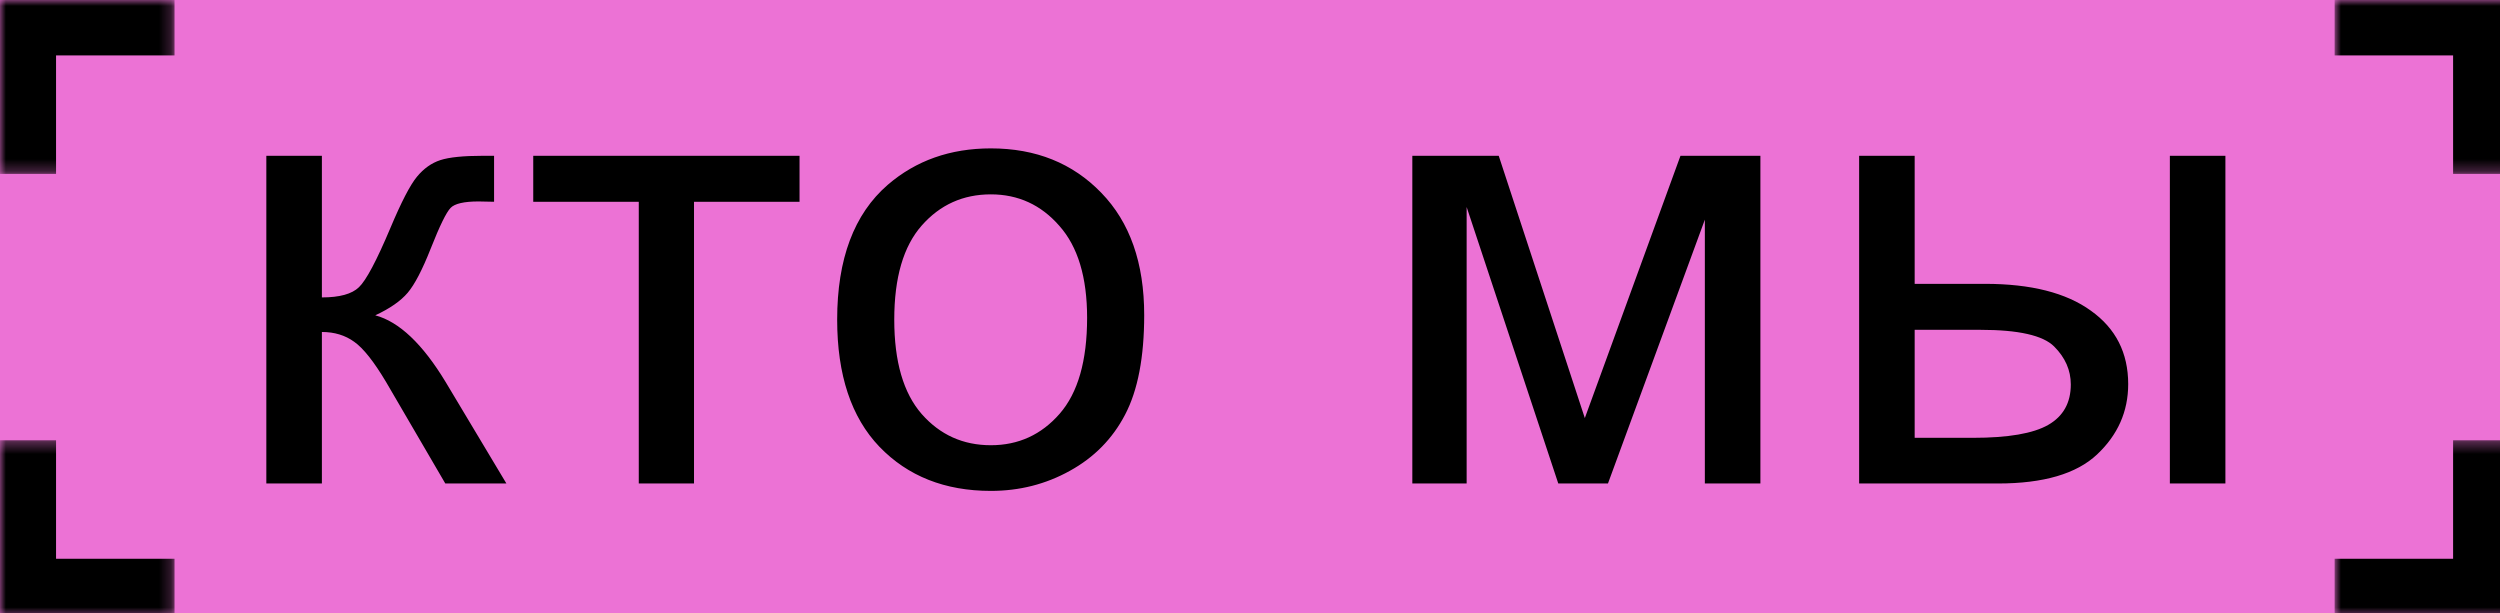 <?xml version="1.0" encoding="UTF-8"?> <svg xmlns="http://www.w3.org/2000/svg" width="212" height="52" viewBox="0 0 212 52" fill="none"><g clip-path="url(#clip0_311_222)"><rect width="212.737" height="52.683" transform="translate(-0.247 -0.301)" fill="#EC72D5"></rect><mask id="path-1-inside-1_311_222" fill="white"><path d="M213.023 -0.301L213.023 14.748L197.975 14.748L197.975 -0.301L213.023 -0.301Z"></path></mask><path d="M213.023 -0.301L218.023 -0.301L218.023 -5.301L213.023 -5.301L213.023 -0.301ZM213.023 -0.301L208.023 -0.301L208.023 14.748L213.023 14.748L218.023 14.748L218.023 -0.301L213.023 -0.301ZM197.975 -0.301L197.975 4.699L213.023 4.699L213.023 -0.301L213.023 -5.301L197.975 -5.301L197.975 -0.301Z" fill="black" mask="url(#path-1-inside-1_311_222)"></path><mask id="path-3-inside-2_311_222" fill="white"><path d="M213.023 52.383L213.023 37.334L197.975 37.334L197.975 52.383L213.023 52.383Z"></path></mask><path d="M213.023 52.383L218.023 52.383L218.023 57.383L213.023 57.383L213.023 52.383ZM213.023 52.383L208.023 52.383L208.023 37.334L213.023 37.334L218.023 37.334L218.023 52.383L213.023 52.383ZM197.975 52.383L197.975 47.383L213.023 47.383L213.023 52.383L213.023 57.383L197.975 57.383L197.975 52.383Z" fill="black" mask="url(#path-3-inside-2_311_222)"></path><mask id="path-5-inside-3_311_222" fill="white"><path d="M-0.247 -0.301H14.802V14.748H-0.247V-0.301Z"></path></mask><path d="M-0.247 -0.301V-5.301H-5.247V-0.301H-0.247ZM-0.247 -0.301V4.699H14.802V-0.301V-5.301H-0.247V-0.301ZM-0.247 14.748H4.753V-0.301H-0.247H-5.247V14.748H-0.247Z" fill="black" mask="url(#path-5-inside-3_311_222)"></path><mask id="path-7-inside-4_311_222" fill="white"><path d="M-0.247 52.383H14.802V37.334H-0.247V52.383Z"></path></mask><path d="M-0.247 52.383V57.383H-5.247V52.383H-0.247ZM-0.247 52.383V47.383H14.802V52.383V57.383H-0.247V52.383ZM-0.247 37.334H4.753V52.383H-0.247H-5.247V37.334H-0.247Z" fill="black" mask="url(#path-7-inside-4_311_222)"></path><path d="M22.585 13.211H27.296V25.221C28.796 25.221 29.842 24.933 30.436 24.358C31.046 23.782 31.936 22.108 33.105 19.334C34.029 17.136 34.779 15.688 35.355 14.99C35.931 14.292 36.593 13.821 37.344 13.577C38.094 13.333 39.297 13.211 40.955 13.211H41.897V17.11L40.588 17.083C39.35 17.083 38.556 17.267 38.207 17.633C37.841 18.017 37.283 19.159 36.532 21.061C35.817 22.875 35.163 24.131 34.57 24.829C33.977 25.527 33.061 26.163 31.822 26.739C33.846 27.28 35.835 29.164 37.788 32.391L42.943 41H37.762L32.738 32.391C31.709 30.664 30.811 29.53 30.043 28.989C29.276 28.431 28.36 28.152 27.296 28.152V41H22.585V13.211ZM45.219 13.211H67.801V17.11H58.852V41H54.168V17.11H45.219V13.211ZM70.992 27.105C70.992 21.959 72.423 18.148 75.284 15.67C77.674 13.612 80.587 12.583 84.023 12.583C87.844 12.583 90.966 13.839 93.391 16.351C95.816 18.845 97.028 22.299 97.028 26.713C97.028 30.289 96.487 33.106 95.406 35.165C94.342 37.206 92.781 38.793 90.722 39.927C88.681 41.061 86.448 41.628 84.023 41.628C80.133 41.628 76.984 40.381 74.577 37.886C72.187 35.392 70.992 31.798 70.992 27.105ZM75.833 27.105C75.833 30.664 76.609 33.333 78.162 35.112C79.715 36.874 81.668 37.755 84.023 37.755C86.361 37.755 88.306 36.866 89.859 35.086C91.411 33.307 92.187 30.594 92.187 26.948C92.187 23.512 91.402 20.913 89.832 19.151C88.28 17.371 86.343 16.482 84.023 16.482C81.668 16.482 79.715 17.363 78.162 19.125C76.609 20.886 75.833 23.547 75.833 27.105ZM119.765 13.211H127.092L134.393 35.453L142.504 13.211H149.282V41H144.571V18.627L136.355 41H132.142L124.371 17.554V41H119.765V13.211ZM184.004 13.211H188.714V41H184.004V13.211ZM157.654 13.211H162.364V24.07H168.33C172.22 24.07 175.212 24.829 177.305 26.346C179.416 27.847 180.471 29.923 180.471 32.574C180.471 34.894 179.59 36.883 177.829 38.54C176.084 40.18 173.284 41 169.429 41H157.654V13.211ZM162.364 37.127H167.309C170.293 37.127 172.421 36.761 173.694 36.028C174.968 35.296 175.604 34.153 175.604 32.6C175.604 31.397 175.133 30.324 174.191 29.382C173.249 28.44 171.165 27.969 167.937 27.969H162.364V37.127Z" fill="black"></path></g><defs><clipPath id="clip0_311_222"><rect width="212" height="52" fill="white"></rect></clipPath></defs></svg> 